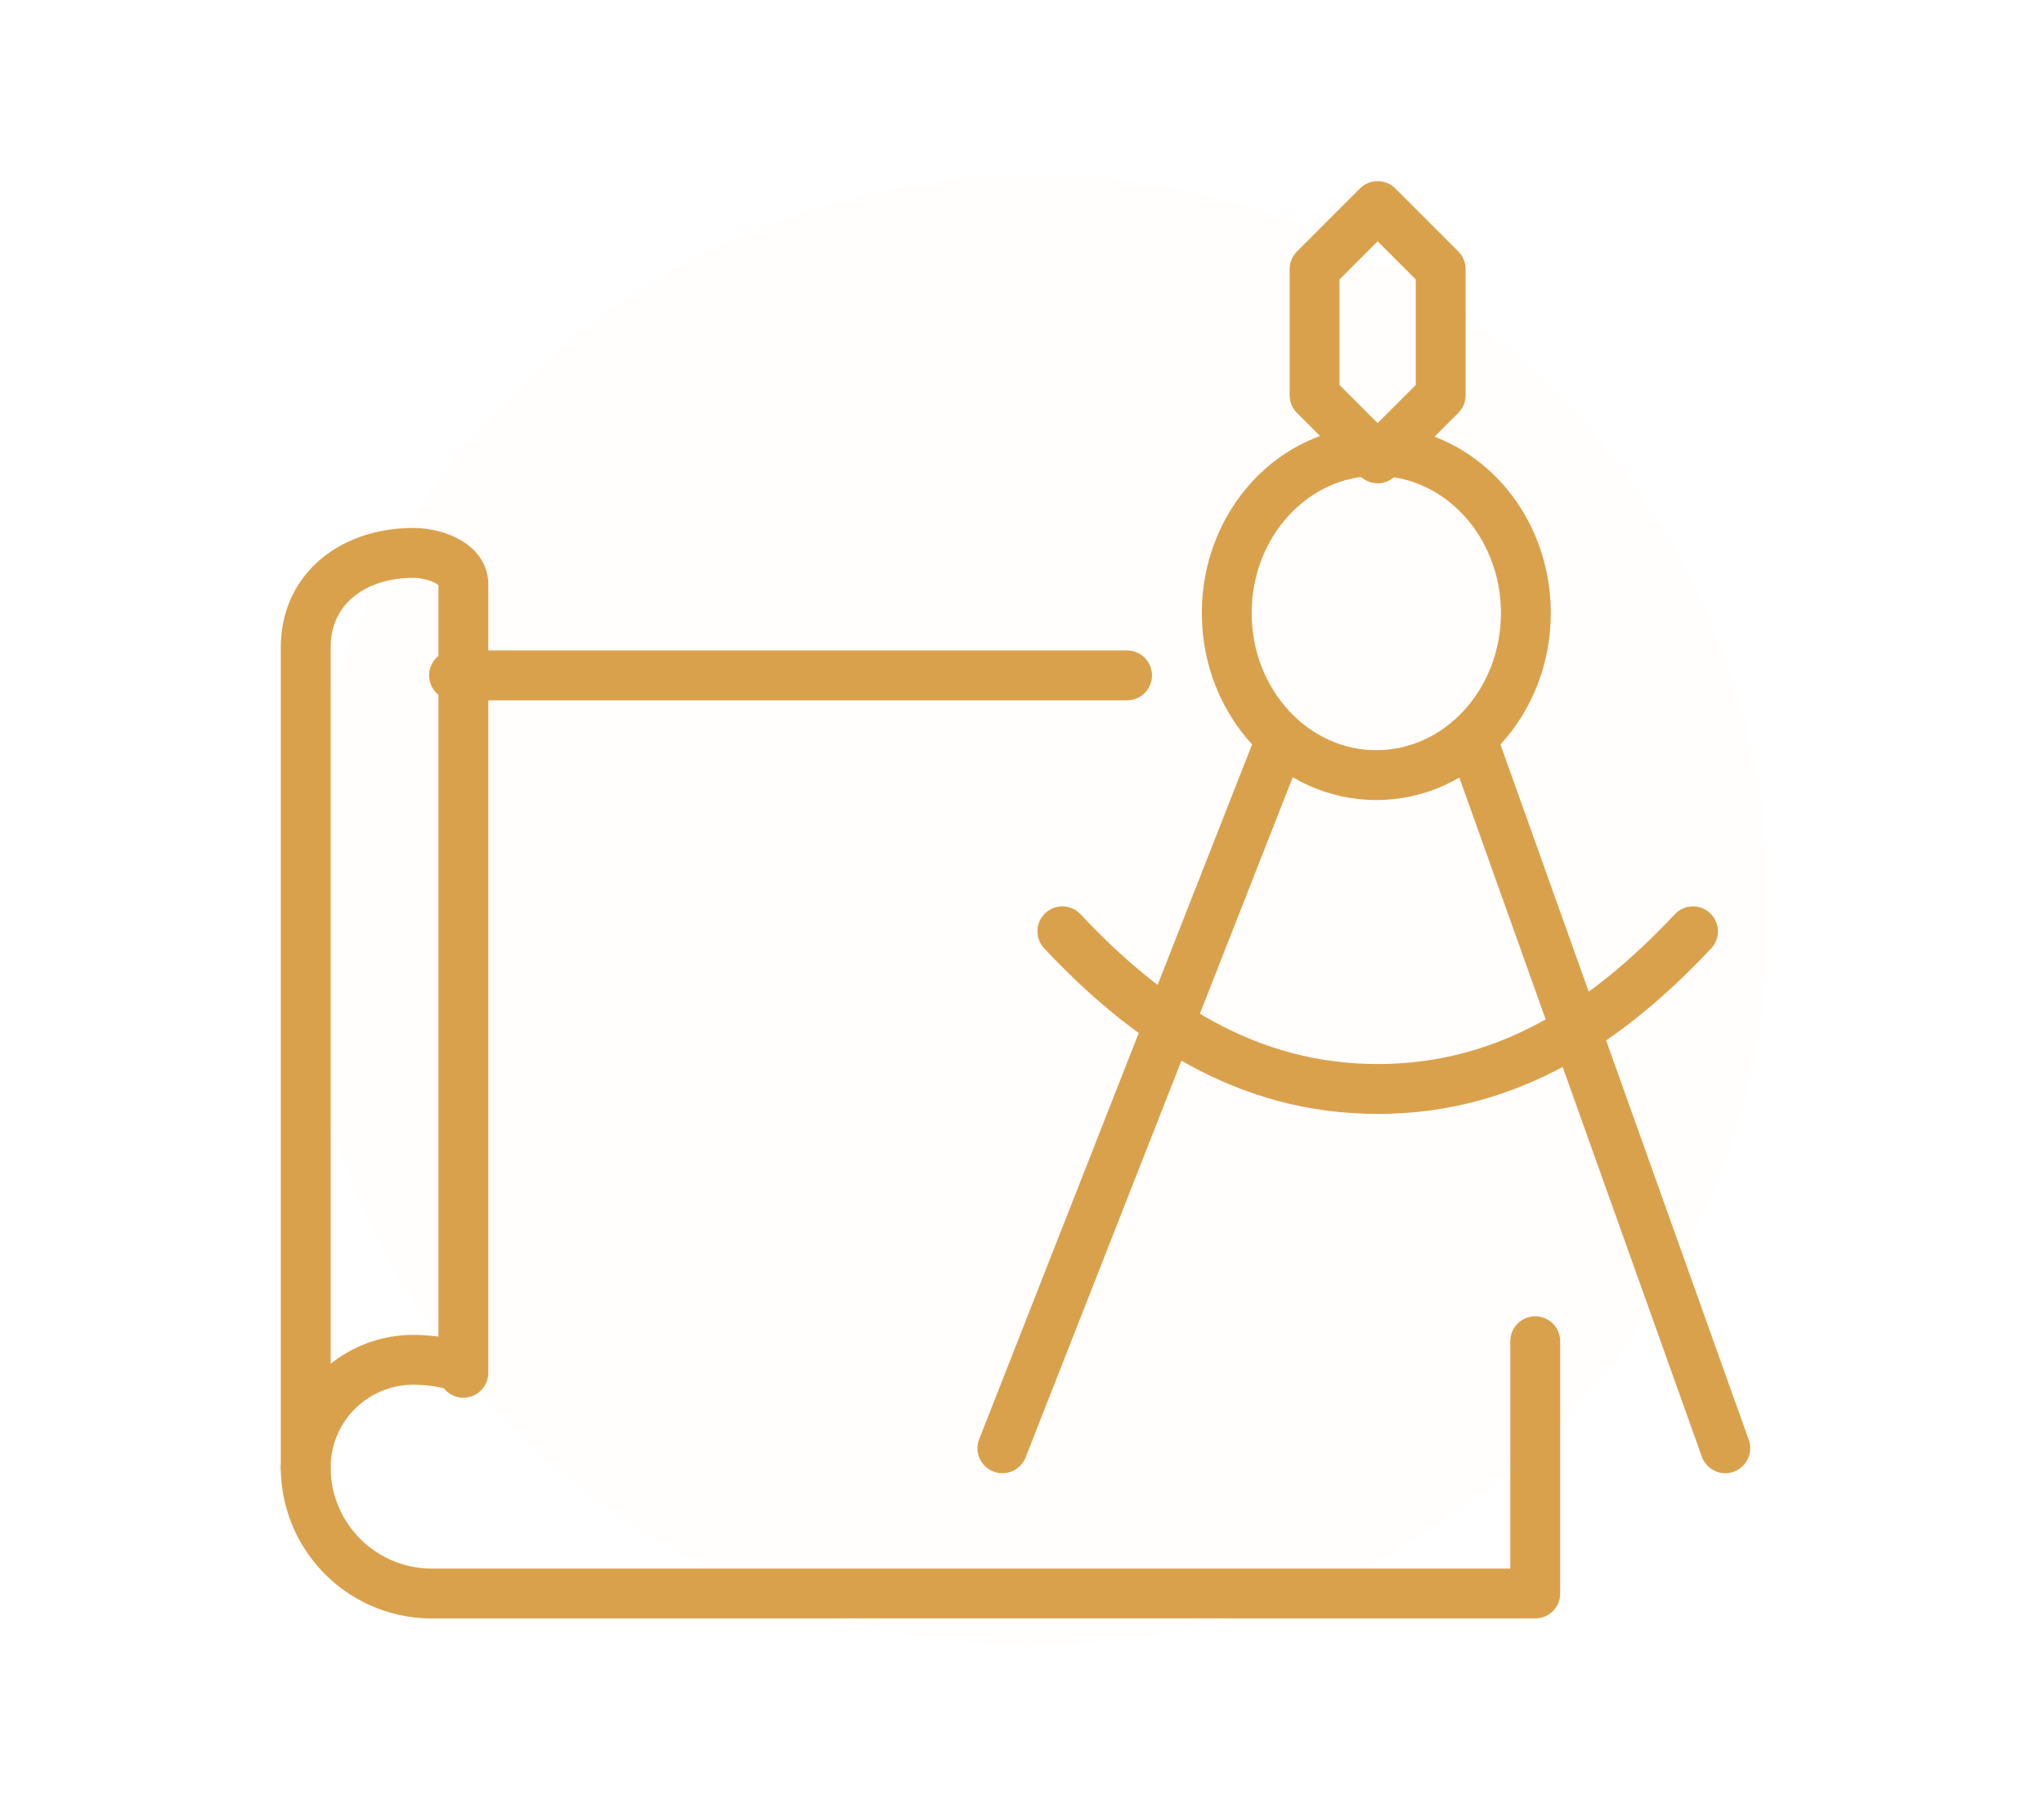 <svg xmlns="http://www.w3.org/2000/svg" xmlns:xlink="http://www.w3.org/1999/xlink" width="82" height="72" viewBox="0 0 82 72">
  <defs>
    <clipPath id="clip-path">
      <rect id="Rectangle_4" data-name="Rectangle 4" width="82" height="72"/>
    </clipPath>
    <clipPath id="clip-path-2">
      <rect id="Rectangle_1089" data-name="Rectangle 1089" width="59.368" height="58.179" fill="none" stroke="#daa14c" stroke-linecap="round" stroke-linejoin="round" stroke-width="2"/>
    </clipPath>
  </defs>
  <g id="design-consultation" clip-path="url(#clip-path)">
    <circle id="Ellipse_1" data-name="Ellipse 1" cx="29.5" cy="29.5" r="29.5" transform="translate(12 7)" fill="#f8e8cc" opacity="0.05"/>
    <g id="design-consultation-2" data-name="design-consultation" clip-path="url(#clip-path)">
      <g id="Group_4394" data-name="Group 4394" transform="translate(11 7)">
        <g id="Group_4391" data-name="Group 4391">
          <g id="Group_4390" data-name="Group 4390" clip-path="url(#clip-path-2)">
            <path id="Path_19919" data-name="Path 19919" d="M35.53,1,33,3.53V8.589l2.53,2.53,2.53-2.53V3.53Z" transform="translate(8.737 0.265)" fill="none" stroke="#daa14c" stroke-linecap="round" stroke-linejoin="round" stroke-width="2"/>
          </g>
        </g>
        <line id="Line_118" data-name="Line 118" x1="11" y2="28" transform="translate(29.214 23.089)" fill="none" stroke="#daa14c" stroke-linecap="round" stroke-linejoin="round" stroke-width="2"/>
        <g id="Group_4393" data-name="Group 4393">
          <g id="Group_4392" data-name="Group 4392" clip-path="url(#clip-path-2)">
            <line id="Line_119" data-name="Line 119" x1="10" y1="28" transform="translate(48.214 23.089)" fill="none" stroke="#daa14c" stroke-linecap="round" stroke-linejoin="round" stroke-width="2"/>
            <ellipse id="Ellipse_138" data-name="Ellipse 138" cx="6" cy="6.5" rx="6" ry="6.5" transform="translate(38.214 11.089)" fill="none" stroke="#daa14c" stroke-linecap="round" stroke-linejoin="round" stroke-width="2"/>
            <path id="Path_19920" data-name="Path 19920" d="M50.3,24c-3.357,3.577-7.355,6.324-12.648,6.324S28.357,27.577,25,24" transform="translate(6.619 6.354)" fill="none" stroke="#daa14c" stroke-linecap="round" stroke-linejoin="round" stroke-width="2"/>
            <path id="Path_19921" data-name="Path 19921" d="M7.324,44.884c0-.343-1.226-.519-2.011-.519A4.312,4.312,0,0,0,1,48.679V15.794C1,13.413,2.93,12,5.313,12c.785,0,2.011.372,2.011,1.265Z" transform="translate(0.265 3.177)" fill="none" stroke="#daa14c" stroke-linecap="round" stroke-linejoin="round" stroke-width="2"/>
            <line id="Line_120" data-name="Line 120" x1="27" transform="translate(7.214 20.089)" fill="none" stroke="#daa14c" stroke-linecap="round" stroke-linejoin="round" stroke-width="2"/>
            <path id="Path_19922" data-name="Path 19922" d="M1,42.059a5.059,5.059,0,0,0,5.059,5.059H50.325V37" transform="translate(0.265 9.796)" fill="none" stroke="#daa14c" stroke-linecap="round" stroke-linejoin="round" stroke-width="2"/>
          </g>
        </g>
      </g>
    </g>
  </g>
</svg>
